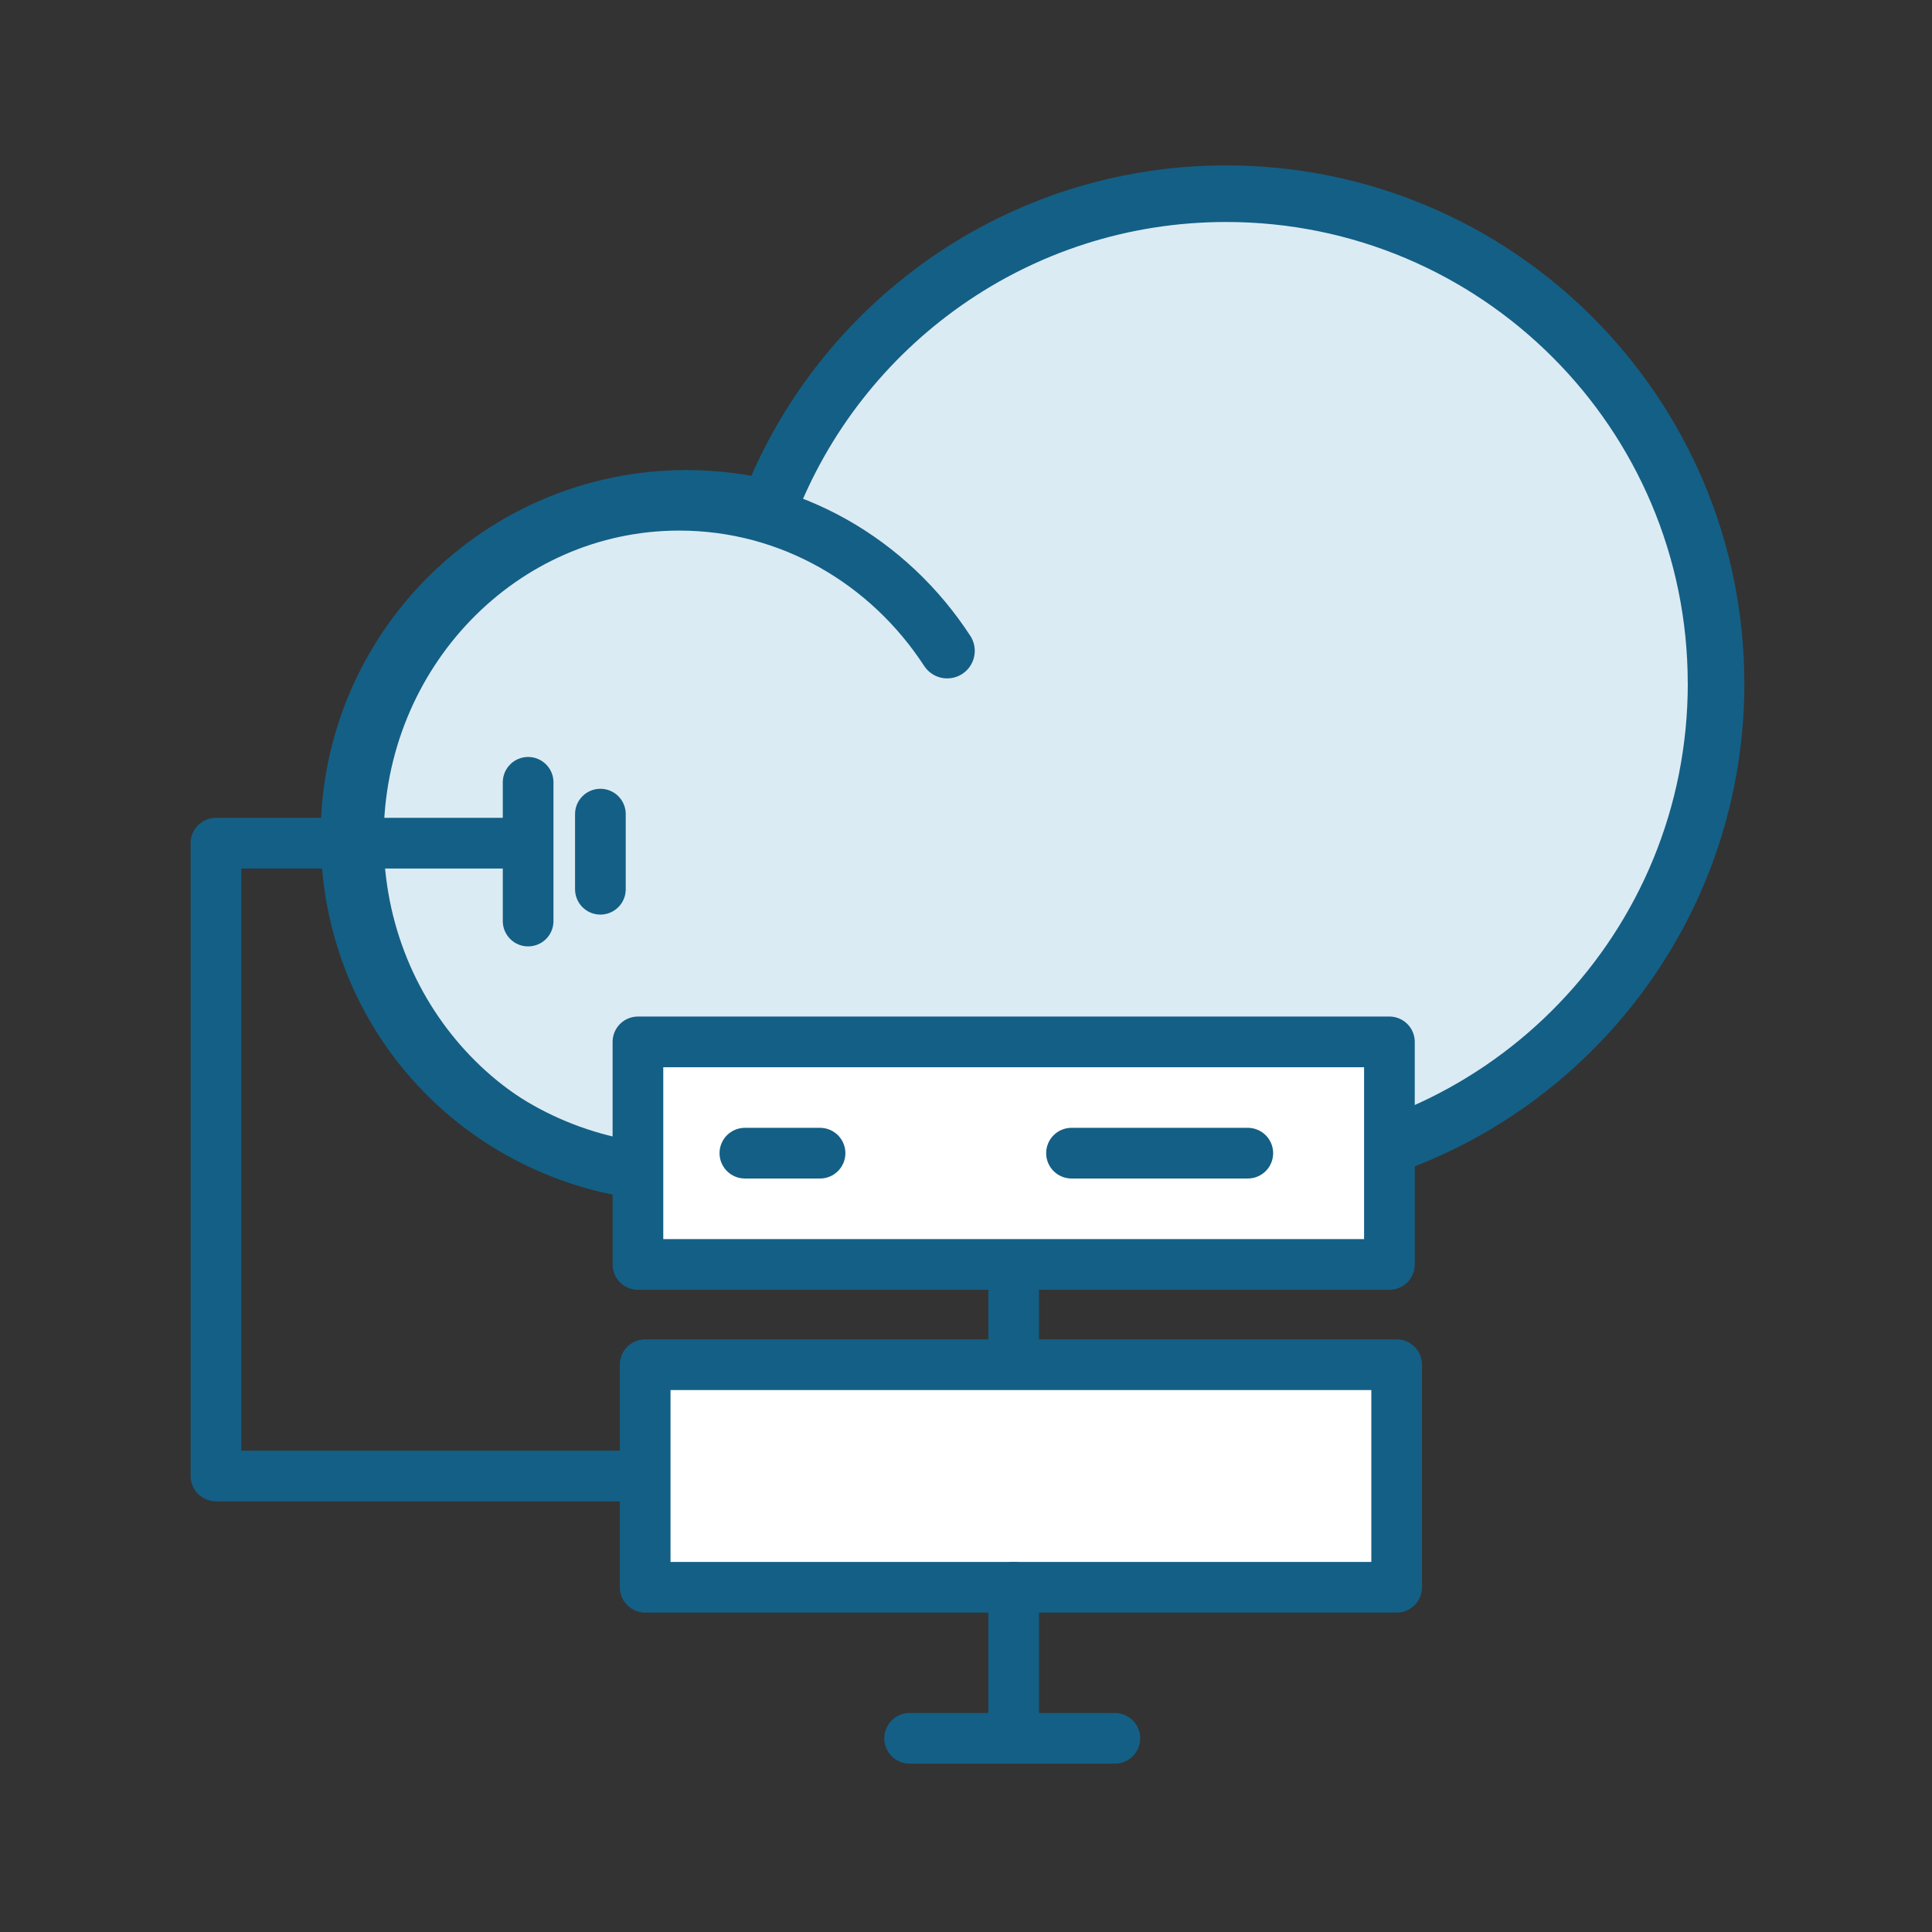 <svg xmlns="http://www.w3.org/2000/svg" id="Layer_1" data-name="Layer 1" viewBox="0 0 512 512"><rect x="0" y="0" width="512" height="512" fill="#333333" stroke="none"/><defs><style>      .cls-1 {        fill: #fff;      }      .cls-1, .cls-2, .cls-3, .cls-4 {        stroke: #145f85;        stroke-linecap: round;        stroke-linejoin: round;      }      .cls-1, .cls-3 {        stroke-width: 13.43px;      }      .cls-2 {        stroke-width: 14.6px;      }      .cls-2, .cls-3 {        fill: none;      }      .cls-4 {        fill: #dbebf4;        stroke-width: 15px;      }    </style></defs><path class="cls-4" d="M454.77,181.16c0-71.7-58.13-129.83-129.83-129.83-55.34,0-102.59,34.63-121.27,83.4-6.96-1.74-14.24-2.66-21.73-2.66-49.41,0-89.46,40.05-89.46,89.46s38.49,87.87,86.55,89.41v.05h151.66v-.13c69.04-3.01,124.09-59.92,124.09-129.7Z"></path><path class="cls-2" d="M180.01,310.99c-47.29,0-85.63-39.77-85.63-88.84s38.34-88.84,85.63-88.84c29.56,0,55.62,15.54,71.01,39.17"></path><rect class="cls-1" x="169.06" y="276.11" width="199.15" height="58.98"></rect><rect class="cls-1" x="170.98" y="361.66" width="199.15" height="58.98"></rect><line class="cls-3" x1="268.64" y1="336.06" x2="268.64" y2="359.66"></line><line class="cls-3" x1="197.4" y1="305.6" x2="217.32" y2="305.6"></line><line class="cls-3" x1="283.96" y1="305.6" x2="330.68" y2="305.6"></line><polyline class="cls-3" points="135.36 223.45 57.23 223.45 57.23 391.15 169.06 391.15"></polyline><line class="cls-3" x1="139.96" y1="207.32" x2="139.96" y2="244.09"></line><line class="cls-3" x1="159.11" y1="215.75" x2="159.11" y2="235.66"></line><line class="cls-3" x1="268.64" y1="420.64" x2="268.64" y2="454.31"></line><line class="cls-3" x1="241.06" y1="460.67" x2="295.45" y2="460.67"></line></svg>